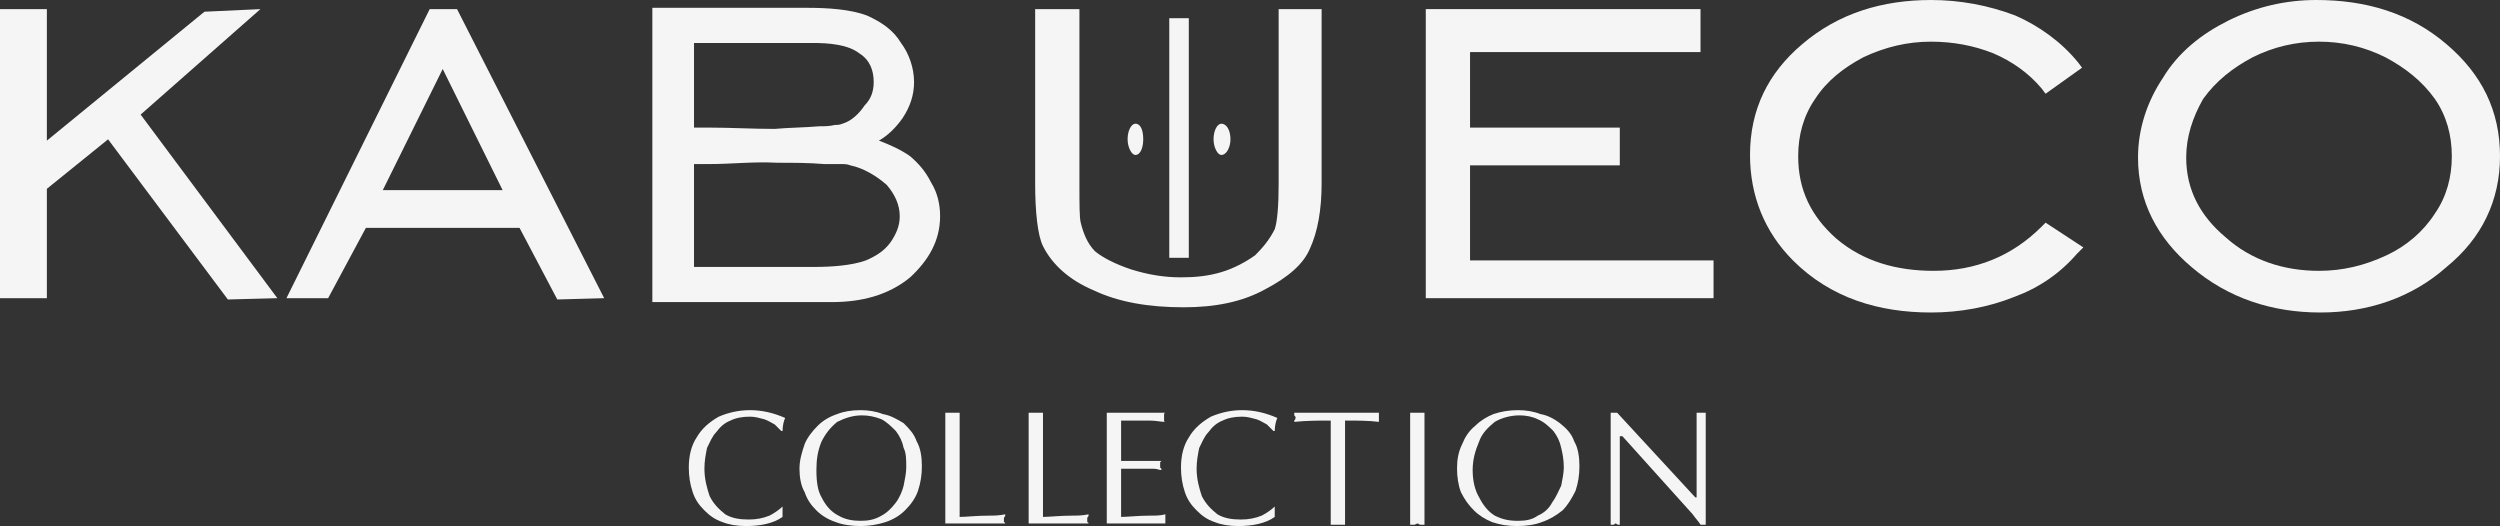 <?xml version="1.0" encoding="UTF-8"?> <svg xmlns="http://www.w3.org/2000/svg" xmlns:xlink="http://www.w3.org/1999/xlink" xml:space="preserve" width="1920px" height="404px" version="1.1" style="shape-rendering:geometricPrecision; text-rendering:geometricPrecision; image-rendering:optimizeQuality; fill-rule:evenodd; clip-rule:evenodd" viewBox="0 0 1920 404"><rect x="0" y="0" width="1920" height="404" fill="#333333" stroke="none"/> <defs> <style type="text/css"> .fil1 {fill:whitesmoke} .fil0 {fill:whitesmoke;fill-rule:nonzero} </style> </defs> <g id="Слой_x0020_1">  <g id="_1603964615008"> <polygon class="fil0" points="0,7 36,7 36,108 157,9 200,7 108,88 213,229 175,230 83,107 36,145 36,229 0,229 "></polygon> <path class="fil0" d="M351 7l113 222 -36 1 -29 -55 -118 0 -29 54 -32 0 110 -222 21 0zm-11 46l-46 93 92 0 -46 -93z"></path> <path class="fil1" d="M675 108c8,3 17,7 24,12 7,6 12,12 16,20 5,8 7,17 7,26 0,19 -9,34 -23,47 -17,14 -38,19 -60,19l-138 0 0 -226 119 0c15,0 33,1 46,6 11,5 20,11 26,21 6,8 10,19 10,30 0,10 -3,19 -9,28 -5,7 -11,13 -18,17zm-142 -75l0 65 12 0c16,0 33,1 50,1 11,-1 22,-1 34,-2 4,0 8,0 12,-1 1,0 4,0 6,-1 7,-2 13,-8 17,-14 5,-5 7,-11 7,-18 0,-9 -3,-17 -11,-22 -9,-7 -24,-8 -36,-8l-91 0zm0 93l0 79 93 0c12,0 28,-1 39,-5 7,-3 14,-7 19,-14 4,-6 7,-12 7,-20 0,-9 -4,-17 -10,-24 -8,-7 -18,-13 -28,-15 -2,-1 -5,-1 -7,-1 -4,0 -9,0 -13,0 -12,-1 -24,-1 -36,-1 -18,-1 -35,1 -52,1l-12 0z"></path> <path class="fil0" d="M795 7l34 0 0 134c0,16 0,26 1,30 2,8 5,16 11,22 6,5 16,10 28,14 13,4 25,6 38,6 11,0 21,-1 31,-4 10,-3 19,-8 26,-13 6,-6 11,-12 15,-20 2,-6 3,-18 3,-35l0 -134 33 0 0 134c0,20 -3,37 -9,50 -5,12 -17,22 -34,31 -18,10 -39,14 -63,14 -27,0 -50,-4 -69,-13 -19,-8 -32,-20 -39,-34 -4,-8 -6,-26 -6,-48l0 -134zm77 88c4,0 6,5 6,12 0,6 -2,12 -6,12 -3,0 -6,-6 -6,-12 0,-7 3,-12 6,-12zm66 0c4,0 7,5 7,12 0,6 -3,12 -7,12 -3,0 -6,-6 -6,-12 0,-7 3,-12 6,-12zm-40 -81l15 0 0 184 -15 0 0 -184z"></path> <polygon class="fil0" points="1095,7 1306,7 1306,40 1129,40 1129,98 1244,98 1244,127 1129,127 1129,200 1316,200 1316,229 1095,229 "></polygon> <path class="fil1" d="M1599 52l-28 20 -3 -4c-10,-12 -23,-21 -37,-27 -15,-6 -31,-9 -48,-9 -18,0 -35,4 -52,12 -15,8 -28,18 -37,32 -9,13 -13,28 -13,44 0,26 10,46 29,63 21,18 47,25 75,25 32,0 60,-11 83,-34l3 -3 29 19 -5 5c-13,15 -29,26 -48,33 -20,8 -42,12 -64,12 -40,0 -77,-11 -106,-40 -22,-22 -33,-50 -33,-81 0,-35 14,-63 40,-85 28,-24 62,-34 99,-34 22,0 44,4 65,12 18,8 35,20 48,36l3 4z"></path> <path class="fil1" d="M1779 0c38,0 72,10 100,34 27,23 41,51 41,86 0,34 -14,63 -41,85 -27,24 -61,35 -97,35 -37,0 -71,-11 -99,-35 -26,-22 -41,-50 -41,-84 0,-22 7,-43 19,-61 12,-20 30,-34 50,-44 22,-11 45,-16 68,-16zm2 32c-18,0 -35,4 -51,12 -15,8 -28,18 -38,32 -8,14 -13,29 -13,45 0,25 11,45 30,61 20,18 45,26 72,26 18,0 35,-4 52,-12 15,-7 28,-18 37,-32 9,-13 13,-28 13,-44 0,-16 -4,-31 -13,-44 -10,-14 -23,-24 -38,-32 -16,-8 -33,-12 -51,-12z"></path> <g> <path class="fil0" d="M601 397c-7,5 -17,7 -28,7 -7,0 -13,-1 -18,-3 -6,-2 -10,-5 -14,-9 -4,-4 -7,-8 -9,-14 -2,-6 -3,-12 -3,-19 0,-9 2,-17 6,-23 4,-7 10,-12 17,-16 7,-3 15,-5 24,-5 9,0 18,2 27,6 -1,2 -2,6 -2,10l-1 0c-1,-1 -3,-3 -5,-5 -2,-1 -5,-3 -8,-4 -4,-1 -7,-2 -11,-2 -6,0 -11,1 -15,3 -5,2 -8,5 -11,9 -3,3 -5,8 -7,12 -1,5 -2,10 -2,16 0,8 2,15 4,21 3,6 7,10 12,14 5,3 11,4 18,4 6,0 11,-1 16,-3 4,-2 8,-5 10,-7l0 8z"></path> <path class="fil0" d="M688 331c-3,-3 -7,-7 -11,-9 -5,-2 -10,-3 -15,-3 -7,0 -13,2 -19,5 -5,4 -9,9 -12,15 -3,7 -4,14 -4,22 0,9 1,16 4,21 3,6 7,11 13,14 5,3 11,4 17,4 6,0 11,-1 16,-4 4,-2 8,-6 11,-10 3,-4 5,-9 6,-13 1,-5 2,-10 2,-14 0,-6 0,-11 -2,-15 -1,-5 -3,-9 -6,-13zm-74 29c0,-7 2,-13 4,-19 2,-5 6,-10 10,-14 4,-4 9,-7 15,-9 5,-2 11,-3 18,-3 6,0 12,1 17,3 6,1 11,4 16,7 4,4 8,8 10,14 3,5 4,12 4,19 0,7 -1,13 -3,19 -2,6 -6,11 -10,15 -4,4 -9,7 -15,9 -6,2 -13,3 -19,3 -7,0 -14,-1 -19,-3 -6,-2 -11,-5 -15,-9 -4,-4 -7,-8 -9,-14 -3,-5 -4,-12 -4,-18z"></path> <path class="fil0" d="M737 397c5,0 13,-1 23,-1 3,0 7,0 12,-1 0,0 0,1 0,1 0,1 -1,1 -1,2 0,0 0,0 0,1 0,0 0,1 0,2 1,0 1,1 1,1l-46 0 0 -85c0,0 1,0 2,0 0,0 1,0 2,0 1,0 1,0 2,0 0,0 0,0 1,0 1,0 2,0 2,0 1,0 2,0 2,0l0 80z"></path> <path class="fil0" d="M801 397c5,0 13,-1 23,-1 3,0 7,0 12,-1 0,0 0,1 0,1 0,1 -1,1 -1,2 0,0 0,0 0,1 0,0 0,1 0,2 1,0 1,1 1,1l-46 0 0 -85c0,0 1,0 2,0 0,0 1,0 2,0 1,0 1,0 2,0 0,0 0,0 1,0 1,0 2,0 2,0 1,0 2,0 2,0l0 80z"></path> <path class="fil0" d="M861 354l19 0c2,0 4,0 7,0 2,0 4,0 5,0 0,0 0,0 -1,1 0,0 0,1 0,1 0,0 0,1 0,1 0,0 0,1 0,1 0,0 0,1 0,1 1,1 1,1 1,2 -2,0 -3,-1 -6,-1 -2,0 -4,0 -6,0l-19 0 0 37c5,0 13,-1 23,-1 4,0 7,0 11,-1 0,0 0,1 0,1 0,1 0,1 0,2 0,0 0,0 0,1 0,0 0,1 0,2 0,0 0,1 0,1l-45 0 0 -85 45 0c-1,0 -1,1 -1,2 0,1 0,1 0,2 0,0 0,1 0,2 0,0 0,1 1,1 -4,0 -7,-1 -12,-1l-12 0 -10 0 0 31z"></path> <path class="fil0" d="M979 397c-7,5 -17,7 -28,7 -7,0 -13,-1 -18,-3 -6,-2 -10,-5 -14,-9 -4,-4 -7,-8 -9,-14 -2,-6 -3,-12 -3,-19 0,-9 2,-17 6,-23 4,-7 10,-12 17,-16 7,-3 15,-5 24,-5 9,0 18,2 27,6 -1,2 -2,6 -2,10l-1 0c-1,-1 -3,-3 -5,-5 -2,-1 -5,-3 -8,-4 -4,-1 -7,-2 -11,-2 -6,0 -11,1 -15,3 -5,2 -8,5 -11,9 -3,3 -5,8 -7,12 -1,5 -2,10 -2,16 0,8 2,15 4,21 3,6 7,10 12,14 5,3 11,4 18,4 6,0 11,-1 16,-3 4,-2 8,-5 10,-7l0 8z"></path> <path class="fil0" d="M1033 403c-1,0 -2,0 -3,0 -1,0 -2,0 -3,0 0,0 -1,0 -3,0 -1,0 -2,0 -2,0l0 -80c-9,0 -18,0 -28,1 0,0 0,-1 0,-1 1,-1 1,-2 1,-2 0,-1 0,-1 -1,-2 0,-1 0,-2 0,-2l65 0c0,0 0,1 0,1 0,1 0,1 0,2 0,0 0,0 0,1 0,0 0,0 0,1 0,0 0,1 0,1 0,1 0,1 0,1 -8,-1 -17,-1 -26,-1l0 80z"></path> <path class="fil0" d="M1083 317c1,0 1,0 2,0 1,0 1,0 2,0 1,0 1,0 2,0 0,0 1,0 1,0 1,0 2,0 3,0 0,0 1,0 1,0l0 86c0,0 -1,0 -3,0 -1,0 -2,-1 -2,-1 -1,0 -2,1 -3,1 -1,0 -2,0 -3,0l0 -86z"></path> <path class="fil0" d="M1193 331c-3,-3 -7,-7 -12,-9 -4,-2 -9,-3 -14,-3 -7,0 -14,2 -19,5 -5,4 -10,9 -12,15 -3,7 -5,14 -5,22 0,9 2,16 5,21 3,6 7,11 12,14 6,3 11,4 18,4 6,0 11,-1 15,-4 5,-2 9,-6 11,-10 3,-4 5,-9 7,-13 1,-5 2,-10 2,-14 0,-6 -1,-11 -2,-15 -1,-5 -3,-9 -6,-13zm-74 29c0,-7 1,-13 4,-19 2,-5 5,-10 10,-14 4,-4 9,-7 14,-9 6,-2 12,-3 19,-3 6,0 12,1 17,3 6,1 11,4 15,7 5,4 9,8 11,14 3,5 4,12 4,19 0,7 -1,13 -3,19 -3,6 -6,11 -10,15 -5,4 -10,7 -16,9 -5,2 -12,3 -19,3 -7,0 -13,-1 -19,-3 -5,-2 -10,-5 -14,-9 -4,-4 -7,-8 -10,-14 -2,-5 -3,-12 -3,-18z"></path> <path class="fil0" d="M1310 403l-4 0c-1,-2 -4,-5 -6,-8l-54 -60 -2 0 0 68c0,0 -1,0 -1,0 -1,0 -2,-1 -2,-1 -1,0 -1,1 -2,1 -1,0 -1,0 -2,0l0 -86 5 0 60 65 1 0 0 -65c1,0 1,0 2,0 1,0 1,0 2,0 0,0 0,0 1,0 0,0 1,0 1,0 1,0 1,0 1,0l0 86z"></path> </g> </g> </g> </svg> 